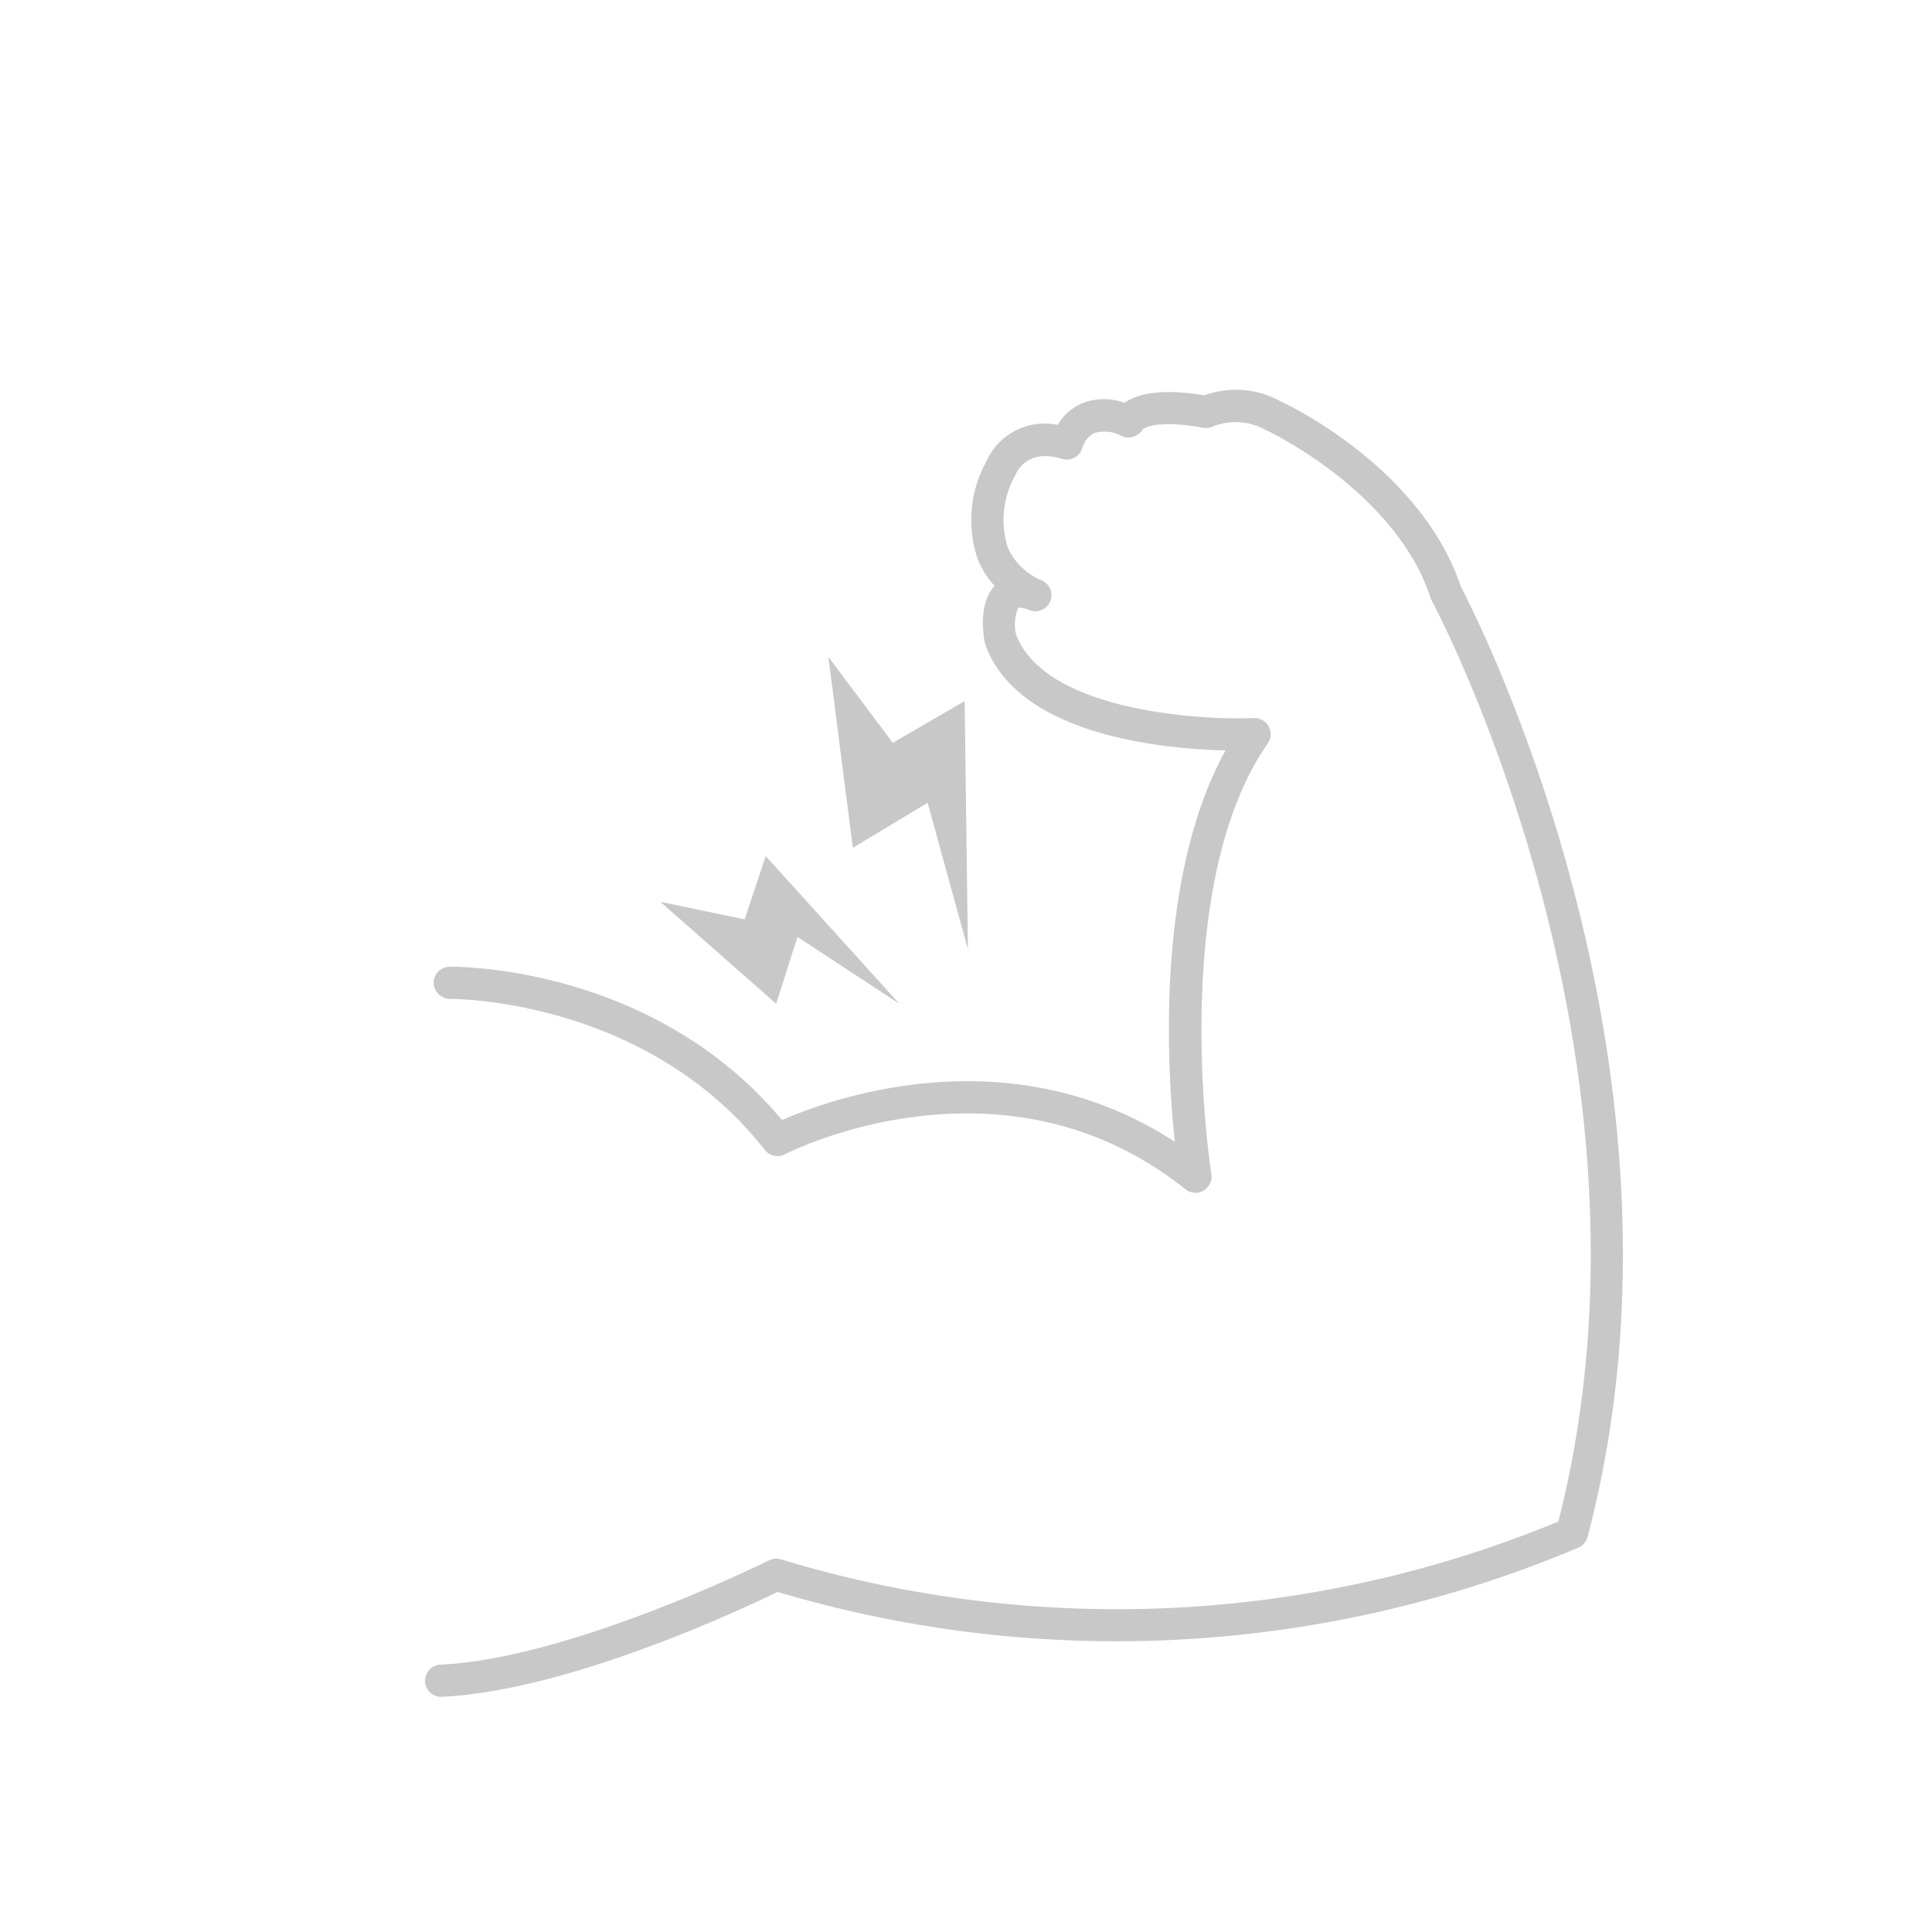 <svg xmlns="http://www.w3.org/2000/svg" width="100" height="100" viewBox="0 0 100 100">
    <defs>
        <clipPath id="1tj4aztc5a">
            <path data-name="사각형 1155" style="fill:none" d="M0 0h62v67.654H0z"/>
        </clipPath>
    </defs>
    <g data-name="그룹 12902" transform="translate(22 20.174)" style="clip-path:url(#1tj4aztc5a)">
        <path data-name="패스 10645" d="M.832 67.654a.833.833 0 0 1-.038-1.665c6.773-.316 16.91-5.351 17.011-5.4a.83.83 0 0 1 .621-.05 59.836 59.836 0 0 0 40.233-1.958c6.11-23.927-6.416-47.417-6.544-47.653a.847.847 0 0 1-.06-.138c-1.823-5.571-8.482-8.684-8.55-8.715a3.2 3.2 0 0 0-2.727-.175.817.817 0 0 1-.511.067c-2.092-.388-2.958-.074-3.137.094a.831.831 0 0 1-1.051.341 1.906 1.906 0 0 0-1.456-.157 1.3 1.3 0 0 0-.594.75.842.842 0 0 1-1.054.584c-1.745-.544-2.315.589-2.412.822a4.746 4.746 0 0 0-.4 3.765 3.314 3.314 0 0 0 1.694 1.676l.043.017a.833.833 0 0 1-.592 1.557l-.062-.024c-.356-.137-.52-.115-.546-.1a2.226 2.226 0 0 0-.1 1.4c1.5 3.895 9.365 4.425 12.3 4.3a.855.855 0 0 1 .766.431.832.832 0 0 1-.045.876C38.411 25.8 40.673 40.45 40.7 40.6a.833.833 0 0 1-1.343.782c-9.471-7.573-20.615-1.87-20.726-1.812a.834.834 0 0 1-1.044-.223C11.408 31.471 1.4 31.532 1.293 31.531a.855.855 0 0 1-.846-.821.834.834 0 0 1 .821-.846c.425 0 10.519-.061 17.21 7.935 2.461-1.077 11.747-4.48 20.329 1.127-.428-4.1-.949-13.77 2.624-20.256-3.271-.081-10.725-.786-12.425-5.46a.847.847 0 0 1-.034-.122c-.068-.342-.349-2.025.512-2.934a4.608 4.608 0 0 1-.851-1.316 6.249 6.249 0 0 1 .4-5.086 3.3 3.3 0 0 1 3.713-1.932A2.735 2.735 0 0 1 33.878.758 3.053 3.053 0 0 1 36.2.674C36.8.255 38-.107 40.333.29a4.768 4.768 0 0 1 3.933.3c.232.1 7.268 3.379 9.35 9.607.767 1.458 12.9 25.125 6.556 49.182a.833.833 0 0 1-.437.535 61.428 61.428 0 0 1-41.487 2.309C16.455 63.1 7.4 67.348.872 67.653h-.04" style="fill:#c8c8c8"/>
    </g>
    <g data-name="그룹 12899">
        <path data-name="패스 10637" d="M12.372 42.8 7.1 39.341 6 42.8l-6-5.278 4.366.91 1.092-3.275z" transform="translate(34.176 9.154)" style="fill:#c8c8c8"/>
        <path data-name="패스 10638" d="m20.533 34.514-2.085-7.581-3.87 2.333-1.267-9.883 3.333 4.449 3.72-2.162z" transform="translate(29.566 14.617)" style="fill:#c8c8c8"/>
    </g>
</svg>
